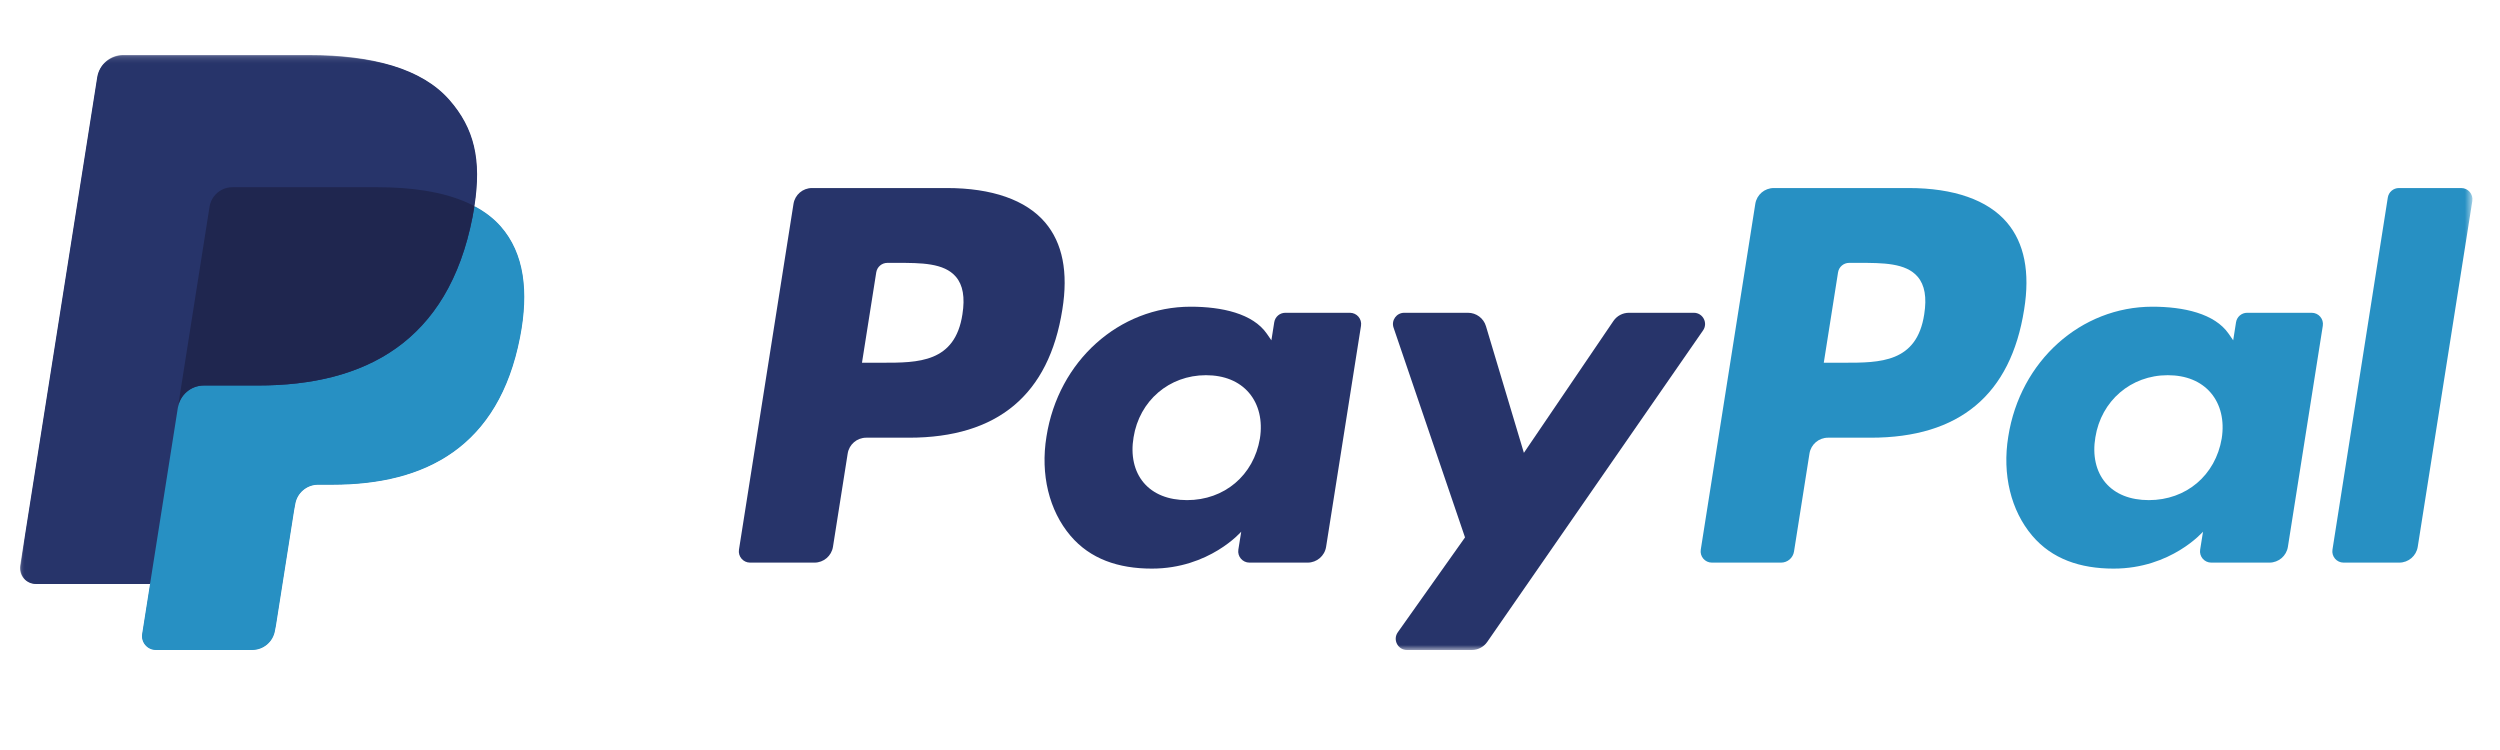 <svg xmlns="http://www.w3.org/2000/svg" width="250" height="75" viewBox="0 0 250 75" fill="none"><g clip-path="url(#clip0_2260_32)"><path fill-rule="evenodd" clip-rule="evenodd" d="M192.422 31.432C191.685 36.273 187.988 36.273 184.412 36.273H182.378L183.805 27.235C183.891 26.689 184.362 26.287 184.915 26.287H185.848C188.281 26.287 190.581 26.287 191.766 27.673C192.475 28.503 192.69 29.733 192.422 31.432ZM190.865 18.804H177.38C176.458 18.804 175.673 19.474 175.53 20.386L170.077 54.963C169.969 55.645 170.496 56.262 171.187 56.262H178.106C178.752 56.262 179.301 55.792 179.401 55.154L180.948 45.352C181.092 44.441 181.876 43.77 182.798 43.77H187.065C195.948 43.77 201.074 39.471 202.414 30.952C203.017 27.226 202.438 24.298 200.693 22.248C198.776 19.995 195.377 18.804 190.865 18.804Z" fill="#2790C3"></path><path fill-rule="evenodd" clip-rule="evenodd" d="M96.242 31.432C95.505 36.273 91.808 36.273 88.233 36.273H86.198L87.625 27.235C87.712 26.689 88.182 26.287 88.735 26.287H89.668C92.102 26.287 94.401 26.287 95.586 27.673C96.296 28.503 96.51 29.733 96.242 31.432ZM94.686 18.804H81.201C80.279 18.804 79.494 19.474 79.35 20.386L73.897 54.963C73.79 55.645 74.317 56.262 75.007 56.262H81.446C82.368 56.262 83.153 55.591 83.297 54.681L84.769 45.352C84.912 44.441 85.697 43.77 86.619 43.77H90.886C99.768 43.77 104.895 39.471 106.235 30.952C106.838 27.226 106.259 24.298 104.514 22.248C102.596 19.995 99.197 18.804 94.686 18.804Z" fill="#27346A"></path><path fill-rule="evenodd" clip-rule="evenodd" d="M125.992 43.846C125.369 47.535 122.439 50.012 118.704 50.012C116.831 50.012 115.332 49.41 114.368 48.269C113.413 47.138 113.053 45.527 113.356 43.733C113.938 40.077 116.913 37.52 120.592 37.52C122.426 37.52 123.915 38.129 124.898 39.279C125.887 40.439 126.275 42.061 125.992 43.846ZM134.991 31.278H128.534C127.981 31.278 127.51 31.679 127.424 32.227L127.139 34.032L126.688 33.378C125.29 31.348 122.173 30.67 119.061 30.67C111.927 30.67 105.833 36.076 104.647 43.658C104.03 47.441 104.906 51.055 107.051 53.578C109.021 55.896 111.833 56.861 115.184 56.861C120.934 56.861 124.123 53.167 124.123 53.167L123.835 54.962C123.727 55.644 124.254 56.262 124.945 56.262H130.76C131.682 56.262 132.467 55.592 132.61 54.681L136.101 32.576C136.209 31.894 135.682 31.278 134.991 31.278Z" fill="#27346A"></path><path fill-rule="evenodd" clip-rule="evenodd" d="M222.172 43.846C221.548 47.535 218.619 50.012 214.884 50.012C213.01 50.012 211.512 49.41 210.547 48.269C209.592 47.138 209.233 45.527 209.536 43.733C210.117 40.077 213.093 37.52 216.772 37.52C218.605 37.52 220.095 38.129 221.077 39.279C222.066 40.439 222.455 42.061 222.172 43.846ZM231.17 31.278H224.713C224.16 31.278 223.689 31.679 223.603 32.227L223.319 34.032L222.868 33.378C221.469 31.348 218.353 30.67 215.241 30.67C208.107 30.67 202.013 36.076 200.827 43.658C200.21 47.441 201.086 51.055 203.23 53.578C205.201 55.896 208.013 56.861 211.363 56.861C217.113 56.861 220.302 53.167 220.302 53.167L220.015 54.962C219.906 55.644 220.433 56.262 221.125 56.262H226.939C227.861 56.262 228.646 55.592 228.79 54.681L232.281 32.576C232.389 31.894 231.861 31.278 231.17 31.278Z" fill="#2790C3"></path><mask id="mask0_2260_32" style="mask-type:luminance" maskUnits="userSpaceOnUse" x="2" y="5" width="246" height="60"><path d="M2.036 65H247.245V5.498H2.036V65Z" fill="#27346A"></path></mask><g mask="url(#mask0_2260_32)"><path fill-rule="evenodd" clip-rule="evenodd" d="M169.382 31.278H162.891C162.271 31.278 161.69 31.585 161.342 32.099L152.389 45.285L148.595 32.614C148.358 31.821 147.628 31.278 146.8 31.278H140.42C139.65 31.278 139.107 32.035 139.356 32.764L146.502 53.741L139.781 63.226C139.253 63.97 139.785 65 140.698 65H147.182C147.796 65 148.371 64.699 148.722 64.193L170.306 33.042C170.822 32.297 170.289 31.278 169.382 31.278Z" fill="#27346A"></path></g><mask id="mask1_2260_32" style="mask-type:luminance" maskUnits="userSpaceOnUse" x="2" y="5" width="246" height="60"><path d="M2.036 65H247.245V5.498H2.036V65Z" fill="#2790C3"></path></mask><g mask="url(#mask1_2260_32)"><path fill-rule="evenodd" clip-rule="evenodd" d="M238.781 19.753L233.247 54.963C233.139 55.645 233.667 56.262 234.357 56.262H239.924C240.845 56.262 241.63 55.591 241.774 54.681L247.231 20.103C247.339 19.421 246.812 18.804 246.121 18.804H239.892C239.338 18.804 238.867 19.207 238.781 19.753Z" fill="#2790C3"></path></g><mask id="mask2_2260_32" style="mask-type:luminance" maskUnits="userSpaceOnUse" x="2" y="5" width="246" height="60"><path d="M2.036 65H247.245V5.498H2.036V65Z" fill="#27346A"></path></mask><g mask="url(#mask2_2260_32)"><path fill-rule="evenodd" clip-rule="evenodd" d="M27.547 62.548L29.359 51.054L29.476 50.417C29.564 49.863 29.847 49.356 30.275 48.992C30.702 48.627 31.247 48.425 31.808 48.425H33.248C35.647 48.425 37.852 48.169 39.8 47.664C41.879 47.125 43.728 46.285 45.295 45.171C46.957 43.989 48.353 42.461 49.444 40.631C50.596 38.7 51.441 36.375 51.958 33.722C52.414 31.379 52.499 29.281 52.213 27.487C51.909 25.591 51.179 23.973 50.042 22.678C49.353 21.893 48.471 21.213 47.422 20.656L47.397 20.643L47.396 20.613C47.763 18.274 47.749 16.323 47.355 14.644C46.958 12.961 46.156 11.446 44.899 10.014C42.296 7.048 37.562 5.544 30.828 5.544H12.334C11.716 5.544 11.116 5.765 10.646 6.167C10.175 6.569 9.864 7.127 9.767 7.738L2.066 56.57C1.996 57.016 2.124 57.468 2.417 57.81C2.71 58.154 3.137 58.351 3.588 58.351H15.061L15.051 58.405L14.263 63.402C14.202 63.79 14.314 64.184 14.569 64.482C14.824 64.781 15.196 64.953 15.588 64.953H25.212C25.752 64.953 26.275 64.76 26.685 64.409C27.095 64.058 27.368 63.572 27.452 63.039L27.547 62.548Z" fill="#27346A"></path></g><mask id="mask3_2260_32" style="mask-type:luminance" maskUnits="userSpaceOnUse" x="2" y="5" width="246" height="60"><path d="M2.036 65H247.245V5.498H2.036V65Z" fill="#27346A"></path></mask><g mask="url(#mask3_2260_32)"><path fill-rule="evenodd" clip-rule="evenodd" d="M20.954 20.676C21.076 19.902 21.572 19.269 22.241 18.948C22.545 18.803 22.884 18.722 23.24 18.722H37.736C39.454 18.722 41.055 18.834 42.519 19.07C42.938 19.138 43.344 19.215 43.74 19.303C44.136 19.391 44.519 19.488 44.891 19.598C45.077 19.651 45.259 19.709 45.439 19.768C46.158 20.007 46.827 20.288 47.443 20.614C48.169 15.986 47.438 12.836 44.935 9.984C42.178 6.843 37.199 5.498 30.828 5.498H12.334C11.032 5.498 9.924 6.445 9.721 7.731L2.02 56.563C1.868 57.527 2.613 58.398 3.588 58.398H15.005L20.954 20.676Z" fill="#27346A"></path></g><path fill-rule="evenodd" clip-rule="evenodd" d="M47.443 20.614C47.388 20.968 47.327 21.327 47.254 21.698C44.816 34.219 36.471 38.548 25.815 38.548H20.388C19.086 38.548 17.987 39.496 17.784 40.782L14.217 63.395C14.084 64.238 14.736 65 15.588 65H25.212C26.351 65 27.321 64.171 27.498 63.046L27.593 62.557L29.405 51.061L29.522 50.426C29.7 49.301 30.67 48.472 31.808 48.472H33.248C42.571 48.472 49.871 44.684 52.004 33.73C52.895 29.153 52.435 25.333 50.078 22.647C49.365 21.834 48.478 21.162 47.443 20.614Z" fill="#2790C3"></path><path fill-rule="evenodd" clip-rule="evenodd" d="M44.891 19.598C44.519 19.488 44.136 19.391 43.74 19.303C43.344 19.215 42.938 19.138 42.519 19.07C41.055 18.834 39.454 18.722 37.736 18.722H23.24C22.884 18.722 22.545 18.803 22.241 18.948C21.572 19.269 21.076 19.902 20.954 20.676L17.873 40.212L17.784 40.782C17.987 39.496 19.086 38.548 20.388 38.548H25.814C36.471 38.548 44.816 34.219 47.254 21.698C47.327 21.327 47.388 20.968 47.443 20.614C46.827 20.288 46.158 20.007 45.439 19.768C45.259 19.709 45.077 19.651 44.891 19.598Z" fill="#1F264F"></path></g><defs><clipPath id="clip0_2260_32"><rect width="246" height="60" fill="white" transform="translate(2 5)"></rect></clipPath></defs></svg>